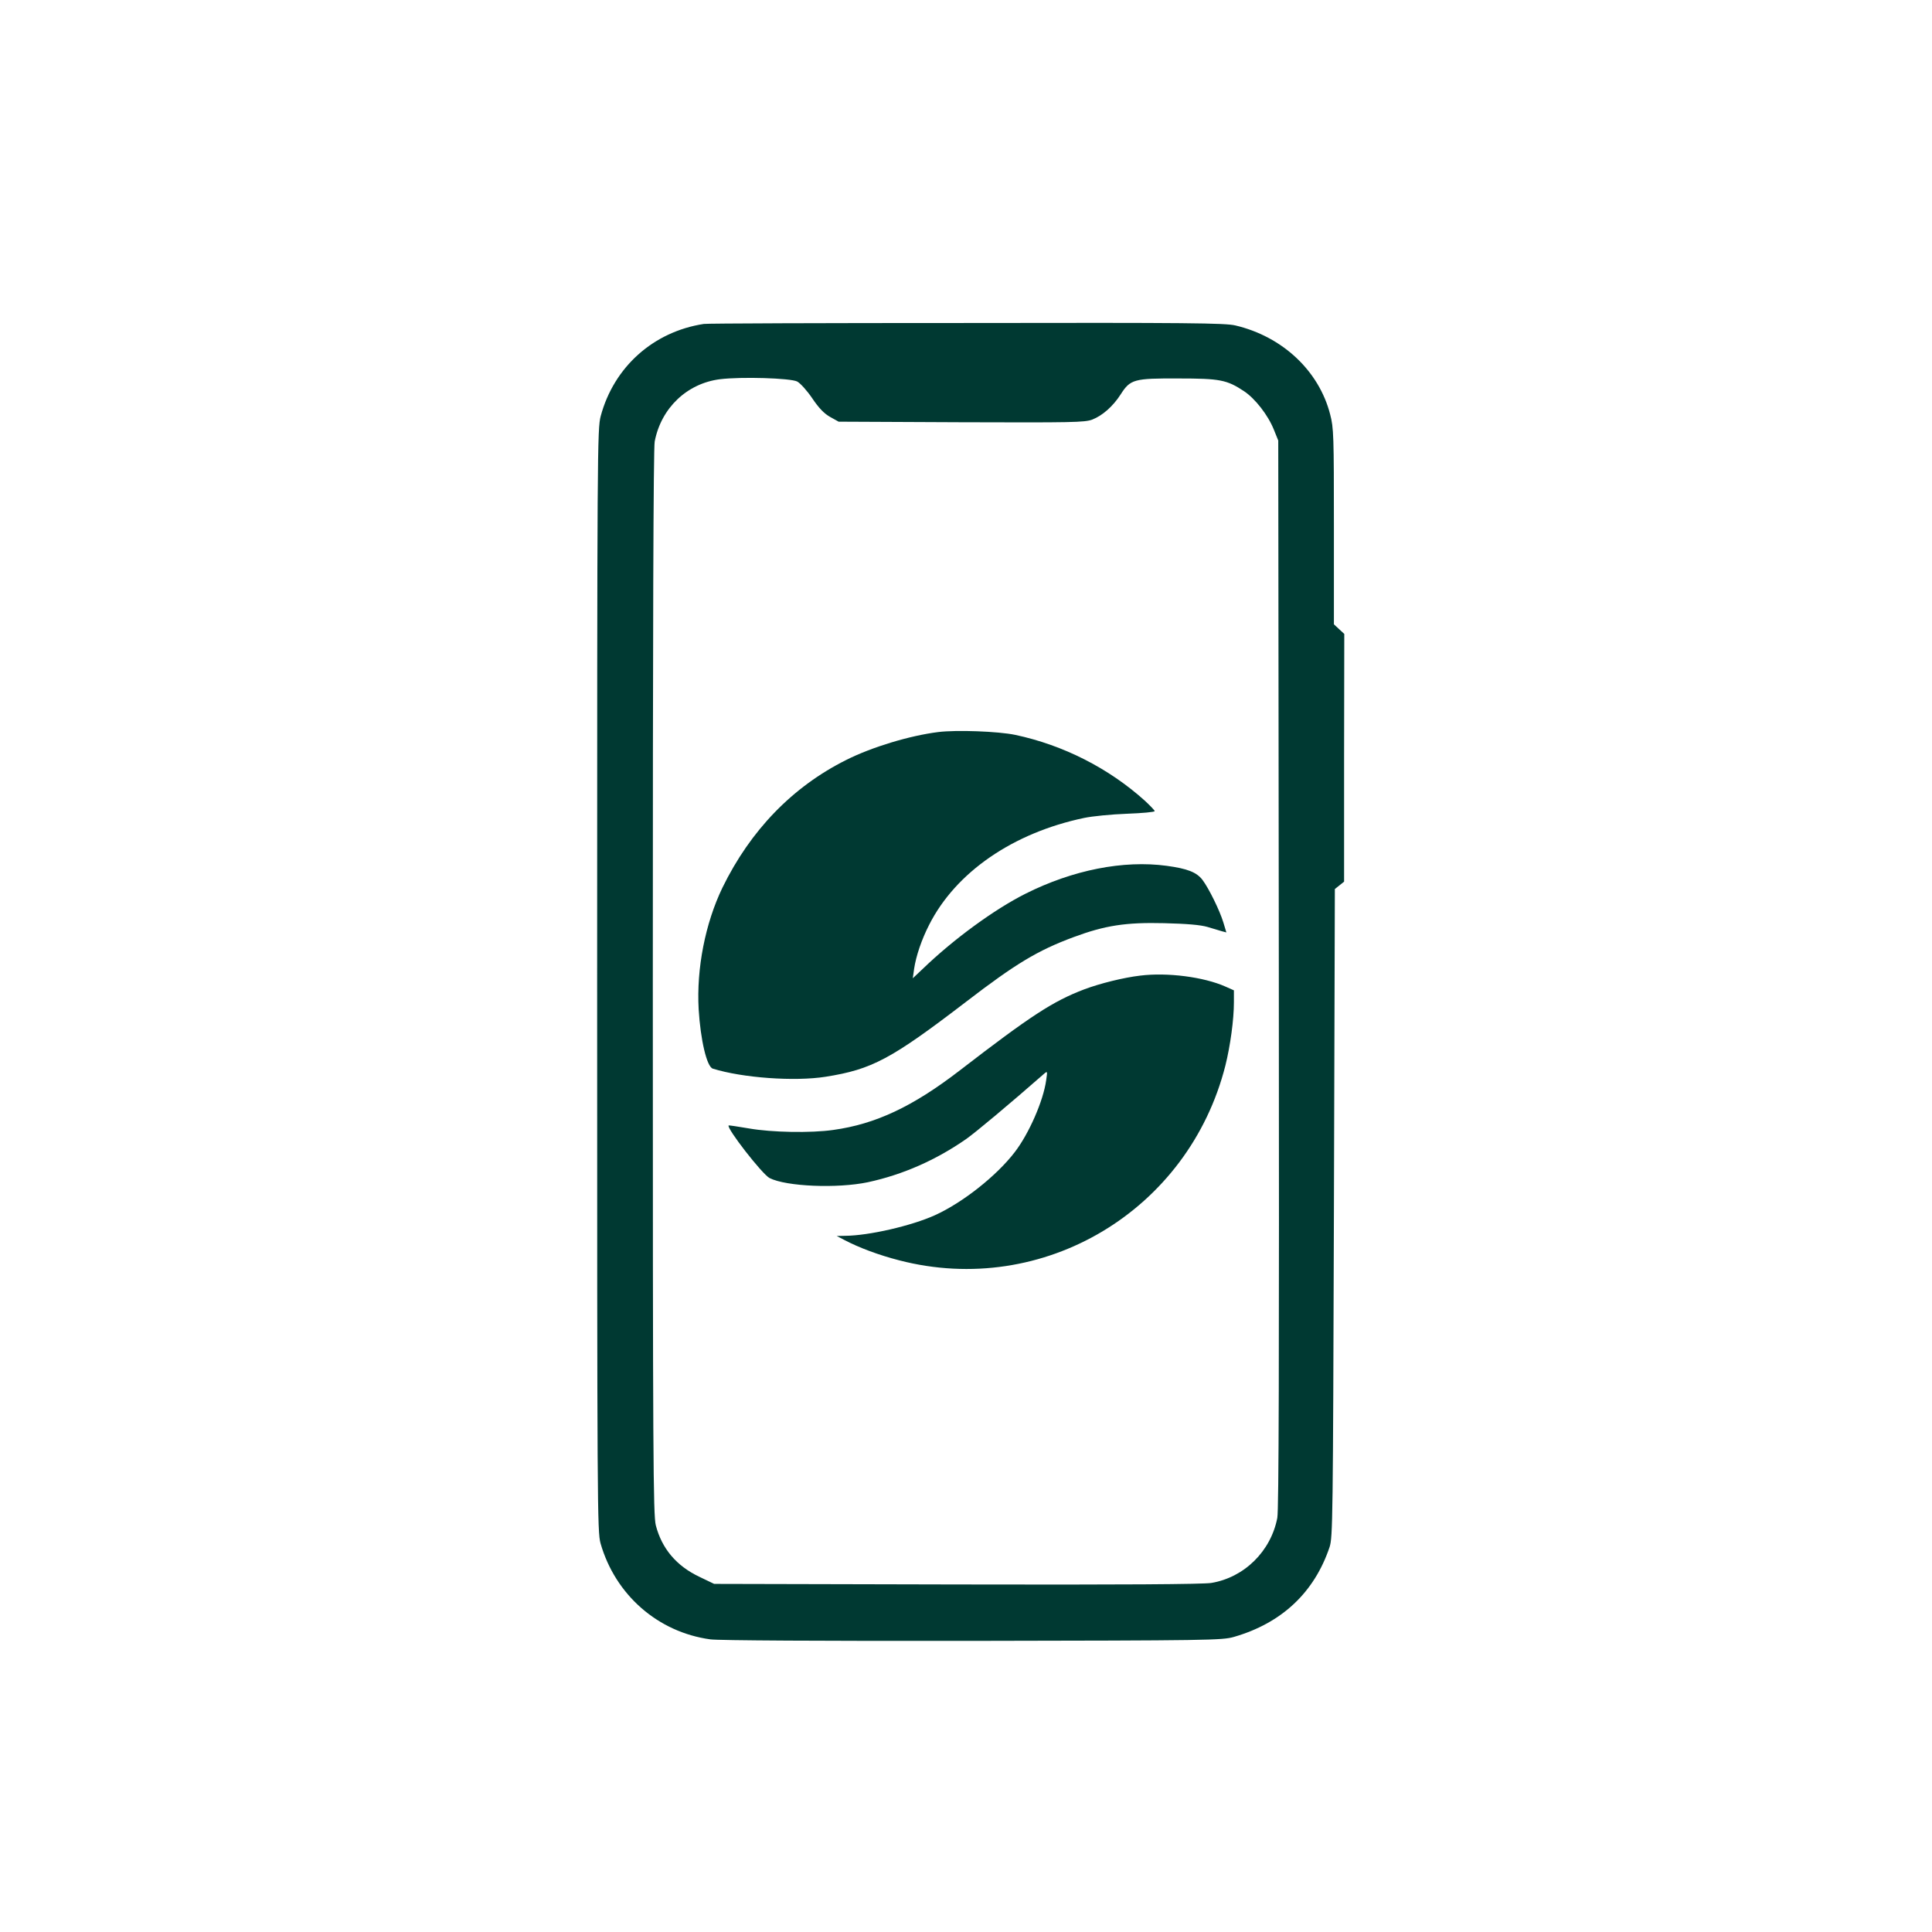 <?xml version="1.0" standalone="no"?>
<!DOCTYPE svg PUBLIC "-//W3C//DTD SVG 20010904//EN"
 "http://www.w3.org/TR/2001/REC-SVG-20010904/DTD/svg10.dtd">
<svg version="1.0" xmlns="http://www.w3.org/2000/svg"
 width="1024pt" height="1024pt" viewBox="0 0 1024 1024"
 preserveAspectRatio="xMidYMid meet">

<g transform="translate(0,1024) scale(0.1,-0.1)"
fill="#003932" stroke="none">
<path d="M3730 8523 c-267 -41 -476 -228 -546 -488 -18 -68 -19 -163 -19
-2990 0 -2803 1 -2923 18 -2985 78 -273 304 -471 582 -509 42 -6 592 -9 1390
-8 1253 2 1323 3 1385 21 253 73 426 235 507 476 17 52 18 140 23 1771 l5
1717 24 19 25 20 0 656 1 657 -27 25 -28 26 0 518 c0 483 -1 523 -20 595 -59
230 -252 412 -502 471 -54 13 -250 15 -1428 13 -751 0 -1376 -2 -1390 -5z
m495 -305 c17 -9 53 -49 80 -89 35 -52 63 -81 95 -99 l45 -25 650 -3 c588 -2
654 -1 694 14 54 21 110 70 151 134 51 80 71 85 305 84 221 0 257 -7 348 -67
59 -39 128 -127 159 -205 l23 -57 3 -2825 c2 -2078 0 -2841 -8 -2885 -34 -177
-175 -316 -350 -345 -45 -7 -462 -10 -1350 -8 l-1285 3 -77 37 c-123 58 -200
150 -232 273 -14 53 -16 362 -16 2876 0 1850 3 2835 10 2869 34 177 171 308
346 330 113 14 373 6 409 -12z"/>
<path d="M4973 6360 c-152 -19 -353 -80 -488 -148 -284 -142 -507 -372 -656
-677 -91 -189 -138 -428 -126 -644 10 -163 43 -305 75 -315 157 -49 433 -69
598 -43 246 39 347 93 744 397 263 202 379 272 570 343 167 62 277 79 480 74
121 -3 192 -9 230 -20 30 -9 65 -19 77 -23 l23 -6 -16 53 c-19 63 -77 181
-111 226 -31 40 -79 59 -189 74 -230 31 -498 -22 -749 -148 -165 -83 -380
-240 -543 -397 l-54 -51 7 50 c10 67 39 154 80 234 141 278 444 487 822 566
43 9 144 19 226 22 81 3 147 9 147 14 0 4 -24 29 -52 55 -192 173 -433 295
-687 349 -91 19 -311 27 -408 15z"/>
<path d="M6043 5069 c-86 -10 -212 -41 -297 -73 -165 -63 -281 -138 -661 -431
-247 -190 -444 -283 -669 -314 -119 -17 -326 -13 -446 8 -58 10 -106 17 -108
16 -14 -12 178 -259 217 -279 89 -45 359 -56 521 -22 185 40 360 117 521 229
51 36 227 183 413 346 18 15 18 14 11 -34 -15 -110 -92 -285 -167 -382 -96
-125 -275 -267 -423 -334 -124 -56 -349 -108 -475 -109 l-45 -1 40 -21 c78
-41 182 -80 291 -108 763 -198 1534 263 1729 1033 26 105 45 243 45 335 l0 63
-45 20 c-115 51 -308 76 -452 58z"/>
</g>
</svg>
